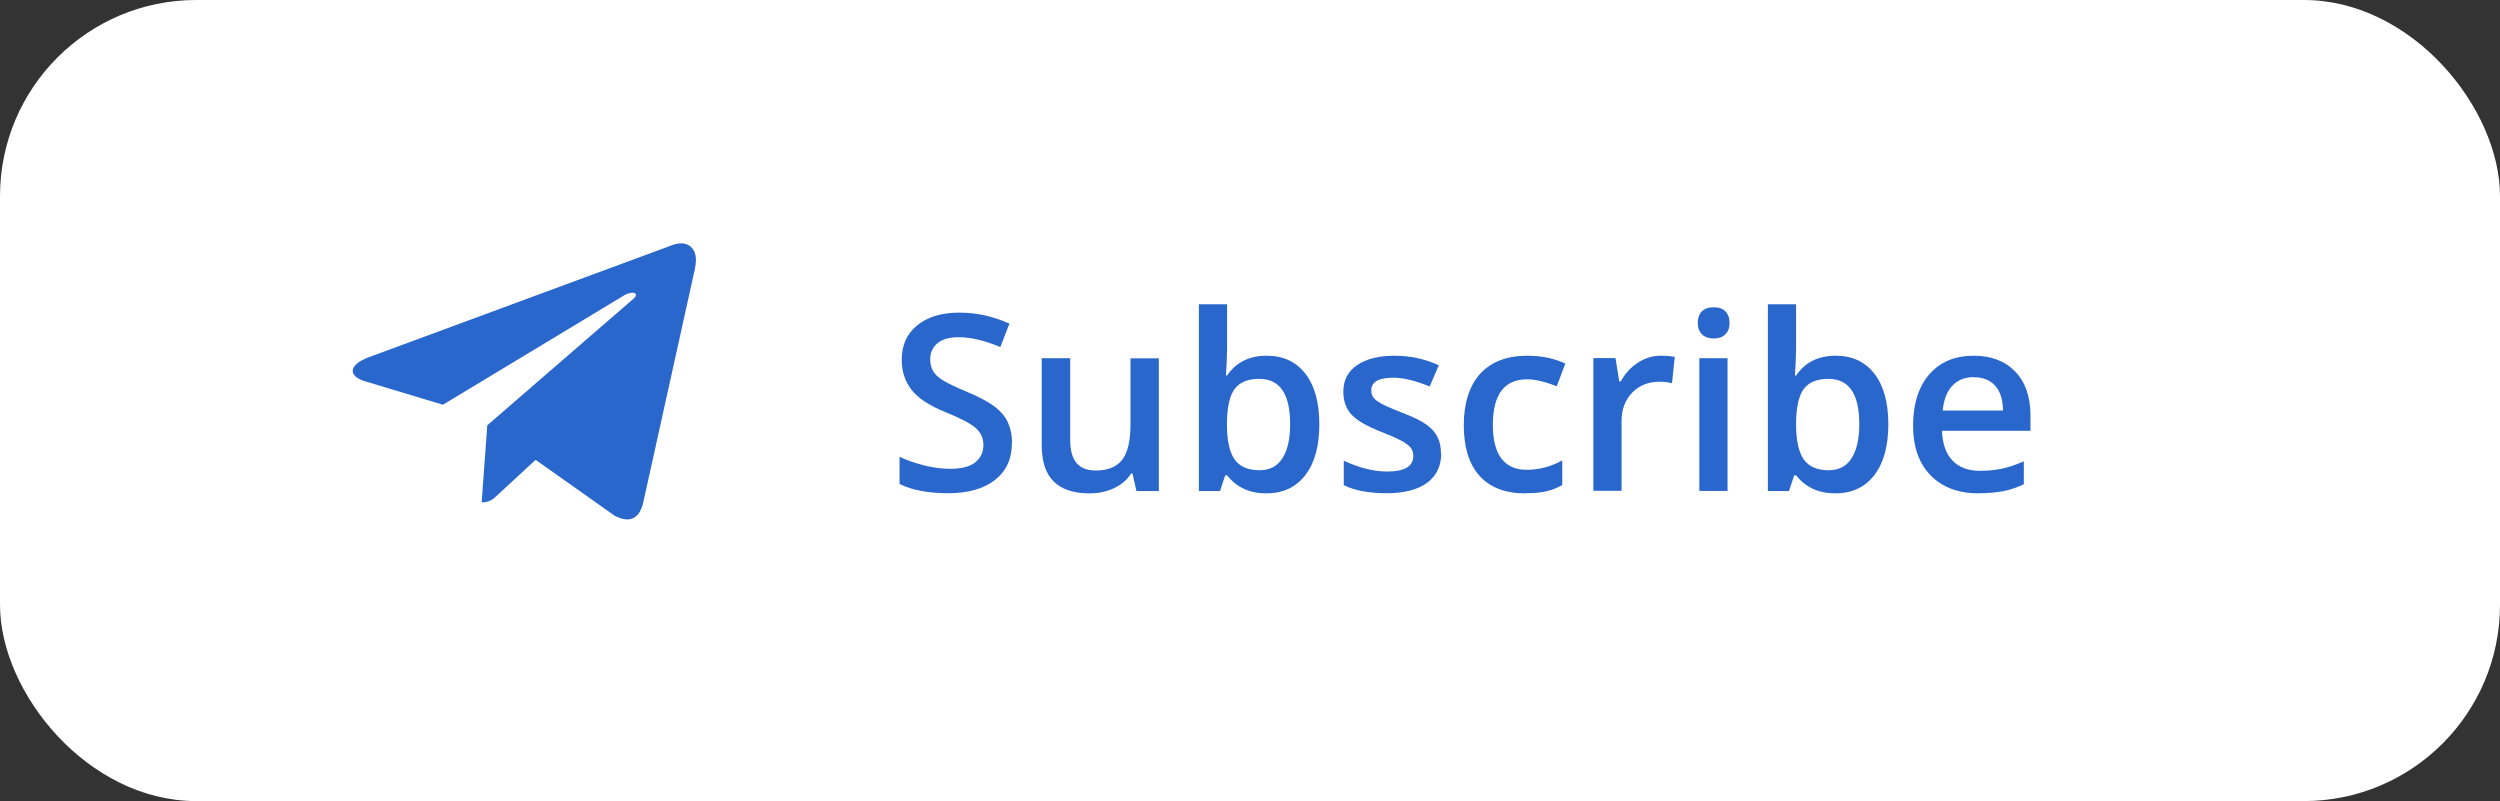 <?xml version="1.0" encoding="UTF-8"?> <svg xmlns="http://www.w3.org/2000/svg" id="Layer_2" viewBox="0 0 172.89 55.4"><rect x="0" y="0" width="172.89" height="55.4" fill="#333333" stroke="none"/><defs><style> .cls-1 { fill: #fff; } .cls-2 { fill: #2a67cc; } </style></defs><g id="Layer_2-2" data-name="Layer_2"><g><rect class="cls-1" width="172.89" height="55.4" rx="13.57" ry="13.57"></rect><g><path class="cls-2" d="M48.06,18.58l-3.58,16.19c-.27,1.14-.98,1.43-1.98.89l-5.46-3.86-2.63,2.43c-.29.28-.54.51-1.1.51l.39-5.33,10.12-8.76c.44-.38-.1-.58-.68-.21l-12.51,7.55-5.38-1.62c-1.17-.35-1.19-1.12.24-1.66l21.06-7.78c.98-.35,1.83.21,1.51,1.63Z"></path><g><path class="cls-2" d="M69.98,30.65c0,1.08-.39,1.93-1.17,2.54s-1.86.92-3.23.92-2.5-.21-3.37-.64v-1.88c.55.26,1.14.46,1.76.61.62.15,1.2.22,1.74.22.79,0,1.37-.15,1.74-.45.37-.3.56-.7.56-1.2,0-.45-.17-.84-.51-1.15s-1.05-.69-2.12-1.12c-1.11-.45-1.89-.96-2.34-1.54s-.68-1.27-.68-2.08c0-1.01.36-1.81,1.08-2.39s1.69-.87,2.9-.87,2.32.25,3.47.76l-.63,1.62c-1.08-.45-2.04-.68-2.89-.68-.64,0-1.13.14-1.46.42-.33.28-.5.65-.5,1.11,0,.32.07.58.2.81.13.22.35.44.66.63s.85.46,1.64.79c.89.37,1.54.72,1.96,1.04s.72.68.91,1.09.29.88.29,1.43Z"></path><path class="cls-2" d="M78.59,33.95l-.27-1.2h-.1c-.27.43-.66.76-1.16,1-.5.24-1.07.37-1.71.37-1.11,0-1.94-.28-2.49-.83s-.82-1.39-.82-2.52v-6h1.97v5.66c0,.7.14,1.23.43,1.58.29.35.74.53,1.35.53.82,0,1.42-.25,1.81-.73.38-.49.58-1.31.58-2.46v-4.57h1.96v9.18h-1.54Z"></path><path class="cls-2" d="M87.6,24.6c1.15,0,2.04.42,2.68,1.25.64.83.96,2,.96,3.49s-.32,2.68-.97,3.52c-.65.84-1.55,1.26-2.7,1.26s-2.06-.42-2.71-1.25h-.13l-.36,1.09h-1.46v-12.92h1.95v3.07c0,.23-.01.56-.03,1.01s-.04.73-.05.85h.08c.62-.91,1.53-1.37,2.74-1.37ZM87.09,26.2c-.79,0-1.35.23-1.7.69-.35.46-.52,1.24-.54,2.32v.13c0,1.12.18,1.93.53,2.43.35.5.93.75,1.73.75.69,0,1.22-.27,1.57-.82.36-.55.54-1.34.54-2.37,0-2.09-.71-3.13-2.14-3.13Z"></path><path class="cls-2" d="M99.67,31.33c0,.9-.33,1.58-.98,2.06-.65.48-1.59.72-2.81.72s-2.21-.19-2.95-.56v-1.69c1.08.5,2.08.75,3.01.75,1.2,0,1.8-.36,1.8-1.09,0-.23-.07-.43-.2-.58s-.35-.32-.66-.48-.73-.35-1.27-.56c-1.06-.41-1.77-.82-2.15-1.23-.37-.41-.56-.94-.56-1.59,0-.79.32-1.4.95-1.83.63-.43,1.5-.65,2.59-.65s2.1.22,3.06.66l-.63,1.47c-.99-.41-1.82-.61-2.5-.61-1.03,0-1.54.29-1.54.88,0,.29.13.53.4.73.27.2.85.47,1.76.82.76.29,1.31.56,1.65.81s.6.52.76.84c.17.32.25.7.25,1.14Z"></path><path class="cls-2" d="M105.48,34.12c-1.39,0-2.44-.41-3.17-1.22-.72-.81-1.08-1.97-1.08-3.49s.38-2.73,1.13-3.56c.76-.83,1.85-1.25,3.27-1.25.97,0,1.84.18,2.62.54l-.59,1.57c-.82-.32-1.51-.48-2.04-.48-1.59,0-2.38,1.05-2.38,3.16,0,1.03.2,1.8.59,2.32.4.52.98.78,1.74.78.87,0,1.69-.22,2.47-.65v1.7c-.35.2-.72.35-1.12.44-.4.09-.88.13-1.44.13Z"></path><path class="cls-2" d="M114.85,24.6c.39,0,.72.03.97.08l-.19,1.82c-.28-.07-.56-.1-.86-.1-.78,0-1.41.25-1.9.76s-.73,1.17-.73,1.98v4.8h-1.95v-9.18h1.53l.26,1.62h.1c.3-.55.7-.98,1.19-1.3.49-.32,1.02-.48,1.58-.48Z"></path><path class="cls-2" d="M117.41,22.34c0-.35.1-.62.29-.81.19-.19.46-.28.82-.28s.61.09.8.28c.19.19.29.46.29.81s-.1.59-.29.78c-.19.19-.46.29-.8.29s-.63-.1-.82-.29c-.19-.19-.29-.45-.29-.78ZM119.47,33.95h-1.95v-9.18h1.95v9.18Z"></path><path class="cls-2" d="M126.95,24.6c1.15,0,2.04.42,2.68,1.25.64.83.96,2,.96,3.49s-.32,2.68-.97,3.52c-.65.84-1.55,1.26-2.7,1.26s-2.06-.42-2.71-1.25h-.13l-.36,1.09h-1.46v-12.92h1.95v3.07c0,.23-.01.56-.03,1.01-.02.45-.04.73-.05.85h.08c.62-.91,1.53-1.37,2.74-1.37ZM126.45,26.2c-.79,0-1.35.23-1.7.69-.35.46-.52,1.24-.54,2.32v.13c0,1.12.18,1.93.53,2.43.35.5.93.75,1.73.75.69,0,1.22-.27,1.57-.82.36-.55.54-1.34.54-2.37,0-2.09-.71-3.13-2.14-3.13Z"></path><path class="cls-2" d="M136.86,34.12c-1.43,0-2.54-.42-3.35-1.25-.81-.83-1.21-1.98-1.21-3.44s.37-2.68,1.12-3.54c.75-.86,1.77-1.29,3.08-1.29,1.21,0,2.17.37,2.87,1.1s1.05,1.75,1.05,3.04v1.05h-6.12c.03.89.27,1.58.72,2.05.45.48,1.09.72,1.92.72.54,0,1.05-.05,1.51-.15.47-.1.97-.27,1.51-.51v1.59c-.48.23-.96.39-1.44.48s-1.04.14-1.67.14ZM136.51,26.08c-.62,0-1.12.2-1.49.59-.37.39-.6.97-.67,1.72h4.17c-.01-.76-.19-1.33-.55-1.72-.35-.39-.84-.58-1.46-.58Z"></path></g></g></g></g></svg> 
